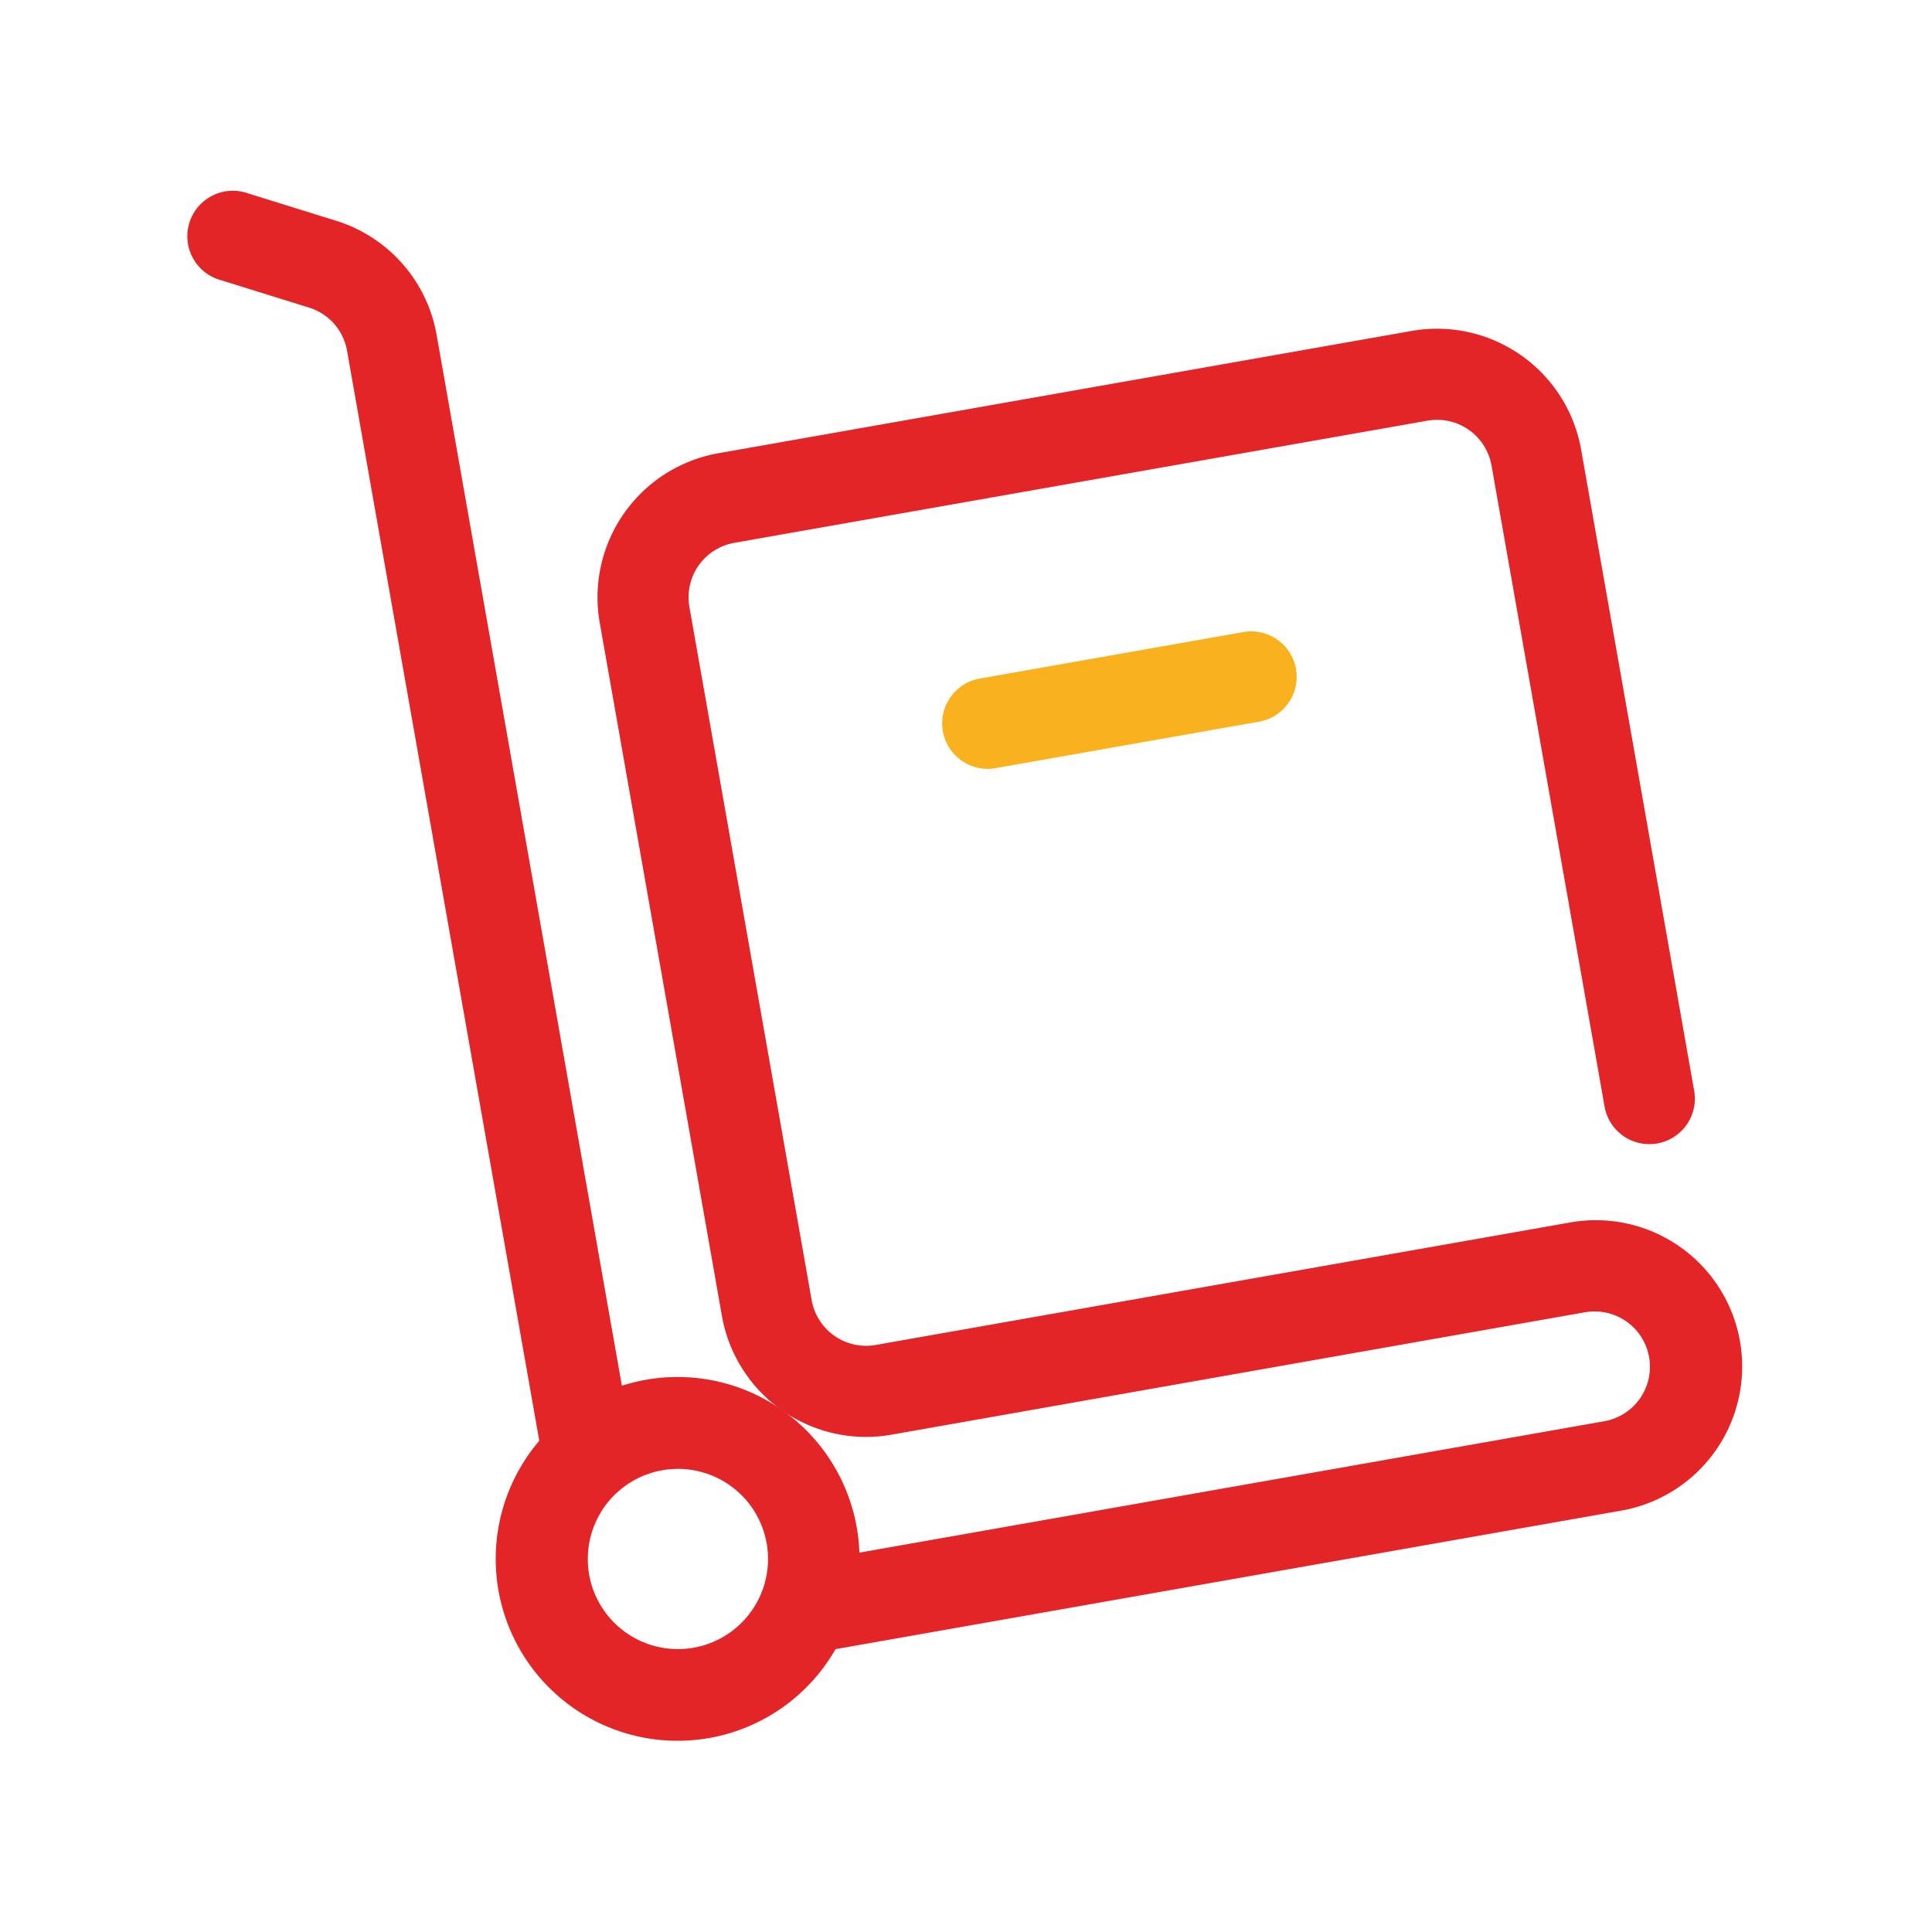 <svg xmlns="http://www.w3.org/2000/svg" viewBox="0 0 1080 1080"><defs><style>.cls-1{fill:#e42527;}.cls-2{fill:#f9b21d;}</style></defs><g id="Layer_5" data-name="Layer 5"><path class="cls-1" d="M328.85,839.92a25.39,25.39,0,0,1-25-21L194,196.08a30.8,30.8,0,0,0-21.27-24.14l-49-15.25A25.44,25.44,0,1,1,138.38,108a2.64,2.64,0,0,1,.45.15l49,15.25a81.54,81.54,0,0,1,56.26,63.9l109.8,622.78a25.45,25.45,0,0,1-20.62,29.48h0A28.19,28.19,0,0,1,328.85,839.92Z"></path><path class="cls-1" d="M449.76,924.58a25.43,25.43,0,0,1-4.4-50.48l451.2-79.57a30.92,30.92,0,0,0-10.33-61c-.12,0-.27,0-.39.06L498.32,802a81.8,81.8,0,0,1-94.75-66.33h0L335.26,348.12a81.8,81.8,0,0,1,66.33-94.76h0L789.1,185a81.8,81.8,0,0,1,94.76,66.32h0l63.24,358.7a25.43,25.43,0,0,1-50.09,8.8L833.77,260.22A30.91,30.91,0,0,0,798,235.15l-387.54,68.3a30.92,30.92,0,0,0-25.08,35.8h0l68.34,387.51a30.91,30.91,0,0,0,35.8,25.08h0L877,683.5a81.8,81.8,0,0,1,31.12,160.61c-.89.18-1.82.33-2.72.48l-451.2,79.57A22.34,22.34,0,0,1,449.76,924.58Z"></path><path class="cls-2" d="M552.13,429.79a25.43,25.43,0,0,1-4.4-50.48l147.12-25.95a25.43,25.43,0,1,1,8.81,50.09L556.53,429.4A23.69,23.69,0,0,1,552.13,429.79Z"></path><path class="cls-1" d="M378.73,973.11a101.68,101.68,0,1,1,17.8-1.56A101.74,101.74,0,0,1,378.73,973.11Zm.3-152a52,52,0,0,0-8.9.78,50.37,50.37,0,1,0,8.9-.78Z"></path></g></svg>